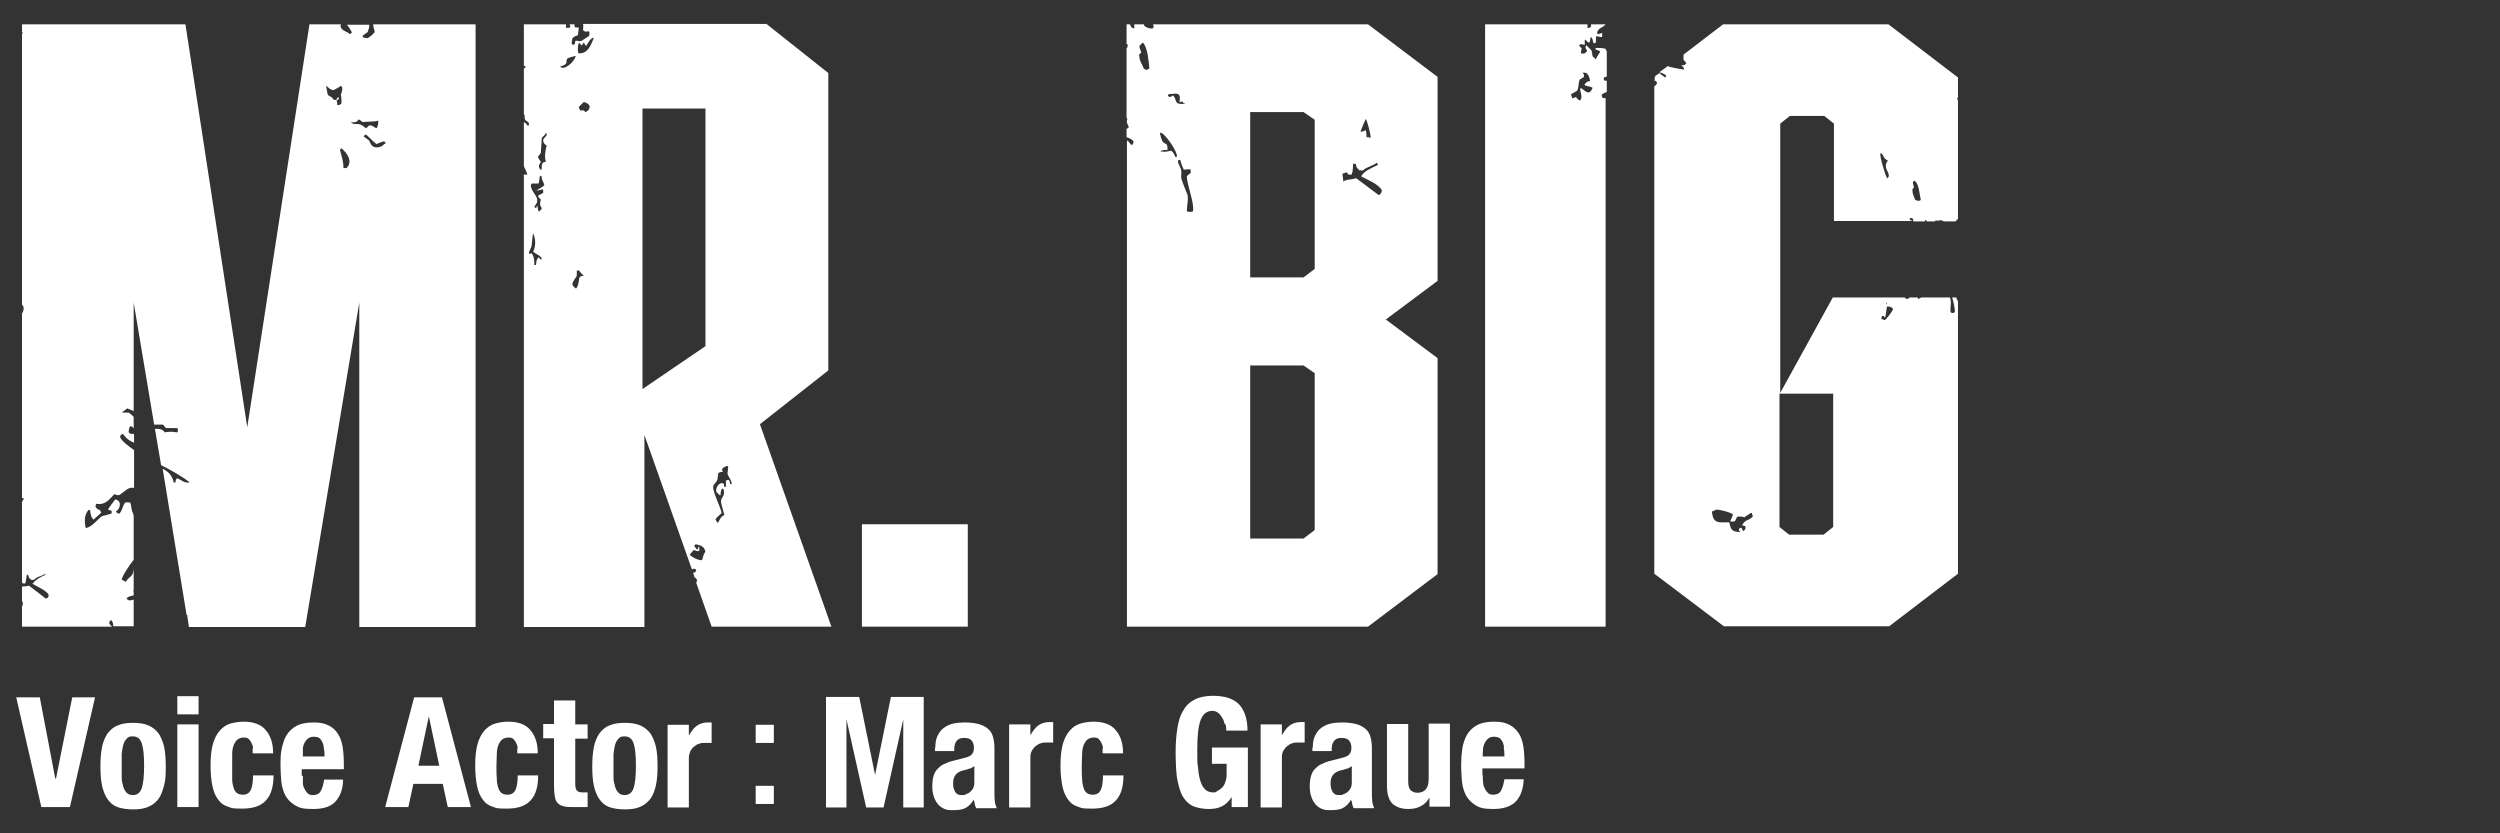 <?xml version="1.0" encoding="UTF-8"?>
<svg xmlns="http://www.w3.org/2000/svg" width="647.1" height="215.7" version="1.1" viewBox="0 0 647.1 215.7">
  <rect x="0" y="0" width="647.1" height="215.7" fill="#333333" stroke="none"/>
  <defs>
    <style>
      .cls-1 {
        fill: #fff;
      }
    </style>
  </defs>
  <!-- Generator: Adobe Illustrator 28.7.1, SVG Export Plug-In . SVG Version: 1.2.0 Build 142)  -->
  <g>
    <g id="_レイヤー_1">
      <g id="_レイヤー_11">
        <g>
          <path class="cls-1" d="M96.6,6.3h26.5v156h-30.1v-84l-14,84h-30.1l-.4-2.7v-.4h-.2l-6.2-37.9c1.1.7,2.2,1.1,2.9,3.6h.4c0-.4.2-.9.4-1.1.9.2,1.8,1.3,3.1,1.1h.2c-.9-.9-4.9-3.3-7.4-4.5l-1.6-9.4c1.1,0,2,0,2.5.9,1.8-.2,1.6-.2,3.1,0h.2c.2-.2.2-.7,0-1.1h-2.9c-.4-.2-.4-.7-.9-.9h-2.2l-5.3-31.6v28.1c-.4-.2-1.1-.4-1.6-.7-.4.2-.9.7-1.3.9v.2h1.6c.4.2.9.7,1.3,1.1v3.1c0-.2-.4-.7-.9-.7-.2.4-.4.9-.4,1.6.2.2.4.4.7.4h.7v-.2,2.5c-.4-.2-.9-.4-1.3-.7-.7-.4-1.1-1.1-1.6-1.6-.4.2-.7.2-.7.9.4.9,2,2.2,3.6,3.3v9.8c-1.6-.4-2.5,1.1-3.8,1.8-.4.2-.7,0-1.3-.2-1.3,1.3-2.2,2.9-4.7,2.5l-.2.7c.2.4.4.7,1.1.9.1.1.3.4.4.7-.7.7-1.3,1.1-2,1.8-.7-.7-.7-1.3-.9-2.5h-.4c-1.1,1.3-1.1,2.9-.7,4.7,1.8-.4,2.9-2.2,4.2-3.1.9-.2,1.6-.4,2.5-.7v-.7l-.7-.2c-.2,0-.2-.2-.2-.2.4-.7,1.3-1.8,1.8-2.5h.2c1.6.4,1.1,2.5,0,3.1.2.4.2.2.4.4l.4.2c.9-.7.9-2.2,1.6-2.9.7-.2.9,0,1.3,0,.4.9.2,1.8.7,2.7,0,.2.2.4.2.7v11.4c-.9,1.1-2.9,4-3.1,5.1.2.2.4.2.7.4l.4.2c.4-.9,1.1-1.1,1.6-1.8.2-.4.4-1.1.4-1.8v6c0-.2-.2-.2-.2-.2,0,.2.2.2.2.4v.9c-.9.2-1.1.2-1.8.7v.2c.2.2.4.4.7.4.7,0,.9-.2,1.1-.2v6.9h-5.3v-.2c0-.7-.2-.9-.4-1.3h-.4c-.2.2-.2.7-.2.9.2.2.4.4.7.7H5.7v-5.3c.2-.2.4-.9,0-1.3v.2-4c.4,0,1.1,0,1.8-.2.2.2,4.2,3.1,4.2,3.3.7,0,.9-.4.9-.9-.4-1.1-3.1-2.2-4.2-2.9.9-1.1,1.8-1.6,3.1-2.2h.2v-.4c-.9.7-2.2.7-2.9,1.6h-.7c-.4-.4-.7-.4-.7-1.1-.2-.2-.4-.2-.4-.4-.2.7-.2,1.6-.4,2.2v.2h-.7l-.2-.2v-20.9c0-.1.3-.4.4-.7s0-.4-.4-.2v-47.9c.4-.4.7-1.8,0-2.2V8.7v.2l.2-.4-.2-.2v-2h42.3l16,104.3L80.1,6.3h8.2c-.2.2-.2.7,0,.9.2.7,1.8,1.1,2.2,1.6h.2c0-.1.3-.3.4-.4-.2-.4-.7-1.3-1.3-2h5.8c0,.7-.2,1.3-.4,1.8-.2.4-1.1.7-1.3,1.1v.4c.4,0,.9.2,1.1.2.7-.2,1.6-1.1,2-1.6,0-.4-.4-1.1-.4-2h0ZM6.4,126.4c-.2,0,0,.2-.2-.2l.2-.2c0,0,.2.3.2.4,0,0-.2,0-.2,0ZM7,111.9c0,0-.3-.2-.4-.2,0-.2,0-.4.2-.7.2,0,.2.2.4.2v.2s-.2.2-.2.4h0ZM8.1,136.2h-.4v-.7c.2,0,.2.2.4.2v.4h0ZM9.7,101.4s.2,0,.2.2v.2h-.2l-.2-.2.2-.2ZM10.8,132.8l-.2-.2c0-.2.2-.2.2-.4.2.2.2.4,0,.7h0ZM11.7,106.8v.2c-.2.2-.4.2-.7.4v-.2s.2-.2.2-.4h.5ZM13.3,155.3c-.2-.2-.4-.2-.7-.4.2,0,.2-.2.2-.2.2,0,.4.2.7.2v.4h-.2ZM13.5,92.3c-.1,0-.4.2-.7.2v-.7h.7v.4h0ZM12.8,104.3c.7,0,.7.2.4.7-.2-.2-.4-.4-.4-.7ZM24.6,142l-.4.4c0-.2-.2-.2-.2-.4v-.2c.2,0,.4.2.7.2h-.1ZM24.9,128.4h.4c-.2.4-.4.4-.9.7.2-.2.2-.4.4-.7h.1ZM24.4,138c.1,0,.2,0,.2-.2h.4c0,.1,0,.2.2.2v.7c-.2-.2-.7-.2-.9-.2v-.4h.1,0ZM25.3,158.2c0,.2.2.2.4.2-.2.4-.4.7-.9.4.2-.2.2-.4.4-.7h.1ZM26.2,116.8c0,.2-.2.2-.2.4h-.4v-.2c0-.3,0-.5.2-.7h.4v.4h0ZM27.3,158.9h-.4c.2-.2.2-.7.4-.9.1.3.1.6,0,.9ZM27.1,138.4s.2-.2.2-.4c0,.2.2.2.2.4-.2.4,0,.2-.4.4,0,0,0-.4,0-.4ZM28.4,141.5c.1,0,.3,0,.4.2,0,.4-.2.7-.4.9v-1.1h0ZM32,148.2c-.1.1-.2.3-.2.4-.1,0-.2,0-.2-.2s-.2,0-.2-.2c.2,0,.2-.2.2-.2.2,0,.2.2.4.2ZM32.2,109.4v.7h-.2s-.2,0-.2-.2v-.2c0-.2.2-.2.2-.2h.2ZM32.9,158.7c0-.2-.2-.2-.2-.2-.2-.2-.2-.4-.2-.7.2,0,.4,0,.7.2,0,.4.2.2-.2.7h0ZM34.2,124.4c0,0,.2.3.2.4v.2c-.9,0-1.1-.2-.9-.7h.7ZM82.8,26.3c.2-.2.2-.4.4-.4h.2c0,.2-.2.4-.2.4h-.4ZM83.9,6.5c.2.2,0,0,.2.4-.2,0-.4.2-.4.4l-.2-.2c.2-.2.2-.4.4-.7h0ZM84.3,36.4c.2,0,.2-.2.2-.2h.4v.4s-.2,0-.4.2c0,0,0-.3-.2-.4ZM86.3,25.7c0,.1.4.2.7.2.2-.2.2-.4.4-.7h.2s0,.2.2.2c-.2.4-.4.4-.7.7.2.4.2.7.2,1.1h.4c.4-.2.7-.2.7-.7s0-1.3-.2-2c.2-.4.4-1.1.4-1.6s-.2-.4-.4-.7c-.4.4-1.1.7-1.8,1.1-1.1,0-1.3-.7-2-1.1,0,.2.4,2,.4,2.2.4.7.9.4,1.3,1.1,0,0,.2.2.2.2ZM86.6,20.3c0,.2.2.4.2.7h-.7c0-.2,0-.4.2-.7h.3ZM88.1,27.9v.7s-.2,0-.2-.2v-.2l.2-.2h0ZM89.7,43.5c1.8-1.8,0-4-1.3-5.1-.2,0-.2.2-.4.4.4,1.6.9,2.9.9,4.7h.9s0,0,0,0ZM93.5,32.3c.2.2.7.4.9.7.2,0,.4.2.4.2.2-.2.4-.4.7-.7.9-.2,1.1.4,2,.7.2-.4.4-.9.4-1.3v-.7c-.9.4-2.9.2-4,.4-.4-.2-.4-.4-1.1-.7-.4.7-.9.9-2,.7.9.9,1.3.2,2.7.7ZM91.7,26.3c.4,0,.2,0,.4.2v.2h-.4v-.4ZM93.9,37.2h.4v.4s-.2,0-.2.2c-.4,0-.2,0-.4-.4.2,0,.2-.2.2-.2ZM99.3,36.6c-.7.2-1.3.4-1.8.7-1.1-.7-2.2-2.2-2.9-2.5l-.4.4v.2c.4.2.9.7,1.3.9.4.7.7,2.2,2.5,1.8s.9-.9,1.8-.9v-.2c-.2-.2-.2-.4-.4-.4h0ZM95.5,24.1h-.4v-.7h.7c0,.3,0,.5-.2.7h0Z"/>
          <path class="cls-1" d="M214.5,95.8l-17.8,14,18.5,52.4h-31l-4-11.4c.4-.4.2-1.1-.4-1.3l-.4-1.3h.4l.4-.4v-.2c-.1-.3-.4-.4-.7-.4-.2.2-.4.2-.4.2l-12.3-34.8v49.7h-31.2V44.8v.4c.3,0,.6,0,.9,0-.2-.9-.7-1.6-.9-2.2v-11.4c.4.2.7.4.9.9h.4v-.7l-.9-.7c-.4-.7,0-1.1-.4-1.6v-11.8h.2c0-.2.2-.2.2-.2v-.4h-.4v.2V6.3h10.9v.9h.9c0,0,0-.2.2-.2,0-.2,0-.4-.2-.7h1.3v.4s0,.2.2.4h.9c0,.9-.2,1.3-.2,2-.4.2-.7.2-.9.4-.7.2-.7,1.1-.7,1.8v.2c.7.2.9,0,.9-.9.7-.2.7.2,1.6,0,.7-.4,1.3-.9,2-1.3,0-.4.2-.7,0-1.1-.2-.2-.7,0-.9,0s-.4-.2-.7-.4c0-.4.2-1.1,0-1.6h47.5l16,12.7v76.9h0ZM135.6,72.2v-.2c.1,0,.3-.2.4-.2h.4c-.2.2-.2.4-.2.4h-.7s.1,0,.1,0ZM135.8,8.1c.4,0,.4.2,0,.7v-.7ZM136.7,51.7c-.4,0-.7,0-.7-.2-.2-.4,0-.4,0-.7.4.2.7.4.7.9ZM136.7,36.8v.2h-.4v-.2c-.2-.2.2-.4.2-.7,0,.2.2.4.2.7ZM140,67.3c.2-.2.2-.4.2-.4-.4-.9-1.6-1.1-2.2-1.8.7-1.3.7-3.3,0-4.7-.2.7-.2,1.8-.4,3.1,0,.7-.7,1.3-.7,2.2.1,0,.4,0,.7-.2.7,1.1.7,1.8.7,3.1h.4c.2-.7,0-1.3.7-2,.2.2.4.4.7.7h0ZM138.7,49.5c.7-.7,1.6-.9,2.2-1.6-.2-.9-.7-1.1-.7-2.2l-.2-.2h-.2c-.2.4-.2,1.6-.4,2h-1.8c0,.2-.2.2-.2.4,0,1.8,2,2.7,1.6,4.5-.2.4-.4.7-.7,1.1l.4.4c.1,0,.2-.3.2-.4s0-.2.2-.2l.2,1.1.2.4.7-.7c0-.7-.4-.7-.4-1.1s0-.9.2-1.3c-.2-.4-.7-.4-.7-1.1.4-.2.9-.4,1.3-.7v-.7l-.2-.2c-.4.2-1.1.2-1.6.4h-.2,0ZM138,30.8s0,.2-.2.2h-.2v-.7h.4v.4h0ZM138.3,39.3c-.1,0-.1-.3,0-.4.1,0,.2,0,.2.4h-.2ZM138.3,43.3l.2-.2h.2c0,.3-.1.4-.4.4v-.2ZM138.9,35.9s.2,0,.4.2c-.2.4,0,.2-.4.2h-.2c0-.2,0-.4.2-.4ZM140,39.5c-.2.4-.4.7-.7.9v.4c.2.4.4.7.7,1.1-.2.4-.7.9-.4,1.6.2.2.2.4.4.4h.2c0-.4,0-1.3.2-1.6s.4-.4.9-.4c-.4-1.3-.2-2.7.2-4.2-.4-.4-.9-.4-.9-1.6l.9-1.1c0-.2,0-.4-.2-.7-.2.9-.9.9-1.1,1.6,0,1.3-.2,2.5-.2,3.6h0ZM140.3,71.1c.4.4.4.9,0,1.3v-1.3ZM141.2,10.7l.2.2v.4c-.3,0-.5,0-.7-.2.1-.1.2-.3.2-.4h.3ZM142.9,20.5c-.2.2-.2.4-.2.7h-.2c-.2-.2-.2-.7-.2-1.1.3.1.5.3.7.4h-.1ZM142.7,56c.2.4.2.2,0,.7-.1,0-.3,0-.4-.2v-.2c.2,0,.2-.2.2-.2h.2ZM142.5,25.4v-.2h.4c0,.3-.1.4-.4.4,0,0,0-.2,0-.2ZM143.2,13.2c.2.2.2.4,0,.9v-.9ZM143.2,65.5s.2,0,.2.2c0,.4,0,.2-.2.4v-.7h0ZM143.8,70.9c0,0,0,.2.2.2,0,.4,0,.9.2,1.3h-.2c-.2-.7-.4-.9-.2-1.6h0ZM144.3,65.8v-1.3c.2.4.2.7.2,1.1,0,0-.2.2-.2.2ZM145.4,70.9h-.4c0-.2-.2-.2-.2-.2.2-.2.2-.4.4-.4h.4c0,.2,0,.4-.2.7h0ZM149,14.5h-.2c-.7.2-1.6.4-2,.7-.2.4-.2.9-.2,1.1-.4.7-1.1.7-1.6.9.9,1.3,3.8-1.3,4-2.7ZM144.9,56.6l.4-.4v.4h-.4ZM146.1,63.8c0-.2.2-.4.4-.7,0,.4-.2.7-.4.9v-.2ZM146.3,23.4c.2,0,.2.2.4.4,0,.1,0,.3-.2.4h-.2v-.9h0ZM148.1,67.1h.2v.7c-.4.2-.7.4-1.1.4,0,0,0-.2.2-.2.2-.2.4-.4.7-.9h0ZM147.4,69.6s-.2,0-.2-.2h.2c.2,0,.2.2.4.2,0,0,0,.2-.2.2,0,0-.2,0-.2-.2ZM147.6,58.2h.4c0,.2,0,.4.2.7h-.9c0-.2,0-.4.2-.7h.1ZM148.1,22.3h.2v.2s0,.2-.2.2h-.4c.2-.4.2-.2.4-.4ZM147.6,62.6l.2-.2h.4v.4h-.7v-.2h.1ZM151,71.3c-.4-.4-.9-.9-1.1-1.3h-.4c-.1,0-.2,0-.2.2v1.1c-.2.7-1.3,1.6-1.1,2.5.2.4.7.7.9.9.7-.7.7-2.2.9-2.9.2-.2.4-.4,1.1-.4h0ZM148.7,64.2c-.2.2-.2.4-.2.4-.1,0-.3,0-.4-.2l.2-.2s.4,0,.4,0ZM149.2,35.9c-.2.2,0,.2-.4.2,0-.3,0-.5.2-.7.2,0,0,0,.2.2s0,.2,0,.2h0ZM153.6,9.8h-.2c-.7.4-1.1,1.1-1.6,2h-.2c-.2-.2-.2-.4-.4-.7h-.2l-.4.7c-.2-.2-.4-.4-.7-.7-.4.4-.4,2-.2,2.7,2.5.2,3.3-2.2,4-4h-.1ZM152.7,27.7c-.2-.7-.7-1.1-1.6-1.3-.4.4-.9.9-1.3,1.3.2.4.2.7.4.9.7,0,.9-.2,1.3.4.7-.2,1.1-.7,1.1-1.3h.1ZM166.3,100.7l16.3-11.1V28.1h-16.3v72.6ZM173,121.9v-.4h.2v.2s-.2.2-.2.2ZM182.6,142.9c-.2-1.3-1.1-1.8-2.5-2-.2,0-.2.2-.4.4.2.2.4.7.7.9h.2c0-.2.2-.4.2-.7h.2v1.1h-.2c-.4.2-.7-.2-1.3-.2l-.9,1.1v.2c.9.7,2,1.3,3.1,1.3.4-.9.2-1.3.9-2.2h0ZM179,113.4v-.2c0,0,0-.3.2-.4.2,0,.4.2.4.2,0,.3,0,.5-.2.7-.1,0-.3,0-.4-.2h0ZM180.1,115.9v.2h-.4v-.2h.4ZM179.9,137.1c0-.2.2-.2.2-.2.4,0,.7.2.9.4h-1.1v-.2h0ZM182.1,117.9c0,.3,0,.4-.2.4-.1,0-.2,0-.2-.2l.2-.2s.2,0,.2,0ZM184.4,140.4h.4v.2l-.4.4c-.1-.1-.2-.3-.2-.4l.2-.2ZM187.9,125.7v-1.3c.1,0,.4-.2.7-.2.2.2.4.7.4,1.1h.4c0-1.1-.9-1.8-1.1-2.7l.2-1.8c-.2-.2-.4-.2-.4-.2-.4.2-.9.4-1.1.7l-.2.4c.2,0,.2.2.2.2l.2.2c-.7,0-1.1.2-1.3.4l-.2,1.6c-.2.7-.9,1.1-1.1,1.8-.2,1.3,2,5.6,2.2,6.9-.4.4-1.1.9-1.6,1.6.2.4.2.7.7.9.4-.9.7-1.6,1.6-2-.2-.7-.9-3.1-.9-3.6.2-1.3,1.1-1.1.7-3.1-.1,0-.3,0-.4-.2-.2.4-.4.9-.4,1.8h-.2l-.9-.9c-.2-1.1.7-2.5,1.8-2.2.2.2.2.4.2.7,0,0,0,.2.2.2h.2l.2-.2h0ZM184.8,159.1v-.7c.1.1.3.2.4.2-.1.1-.2.3-.2.4h-.2ZM187,137.7c-.2,0-.2-.2-.2-.2,0-.1,0-.3.2-.4.1,0,.3,0,.4.2v.4h-.4ZM189.1,154.4s0-.2-.2-.2v-.4c.3,0,.4,0,.4.2s.2.2.2.4h-.4ZM189.7,157.6v-.2h.2s.2,0,.2.2h-.4Z"/>
          <path class="cls-1" d="M223.1,135.7h27.4v26.5h-27.4v-26.5Z"/>
          <path class="cls-1" d="M354.1,6.3l18,13.6v52.8l-13.4,10,13.4,10v55.9l-18,13.6h-62.4V36.6c0-.2.2-.2.2-.2l.9,1.1c.4,0,.2,0,.4-.2s.2-.4.2-.7c-.2-.4-1.1-.9-1.8-1.1v-2.2c.1,0,.3,0,.4-.2l.2-.2c-.4-.9-.7-1.1-.4-2.2l-.2-.2V12.5l.2-.2c0-.2,0-.4.2-.7-.2,0-.2-.2-.4-.2v-5.1h.9c.2.7.4.9,1.1,1.1v-1.1h2.5v.2c.4.7,1.6.9,2.2.9.2-.2.2-.4.4-.4-.2-.2-.2-.4-.2-.7h55.6,0ZM292,18.3s0-.2-.2-.2c.2-.2.2-.4.4-.7l.4.4v.4h-.7.1ZM294.9,14.3c0,1.6.7,2.2,1.1,3.3.2.4.9.7,1.3.2.1,0,.2,0,.2-.2-.2-1.8-.4-5.1-1.6-6.5h-.2l-.7.7c-.2.7.2.9.4,1.8l-.7.7h.2ZM300.7,15.6c-.4-.2-.7-.4-.9-.9.4.2.9.7,1.1,1.1,0,0-.2-.2-.2-.2ZM301.1,21.9c-.1.3-.4.5-.7.7h-.2c.2-.2.2-.4.4-.7h.5ZM303.1,39c.4.2.9.9,1.1,1.6h.4c.4-1.1-2.9-5.8-4-6.2h-.4c.2.9.4,1.6.7,2.2.7.9,1.3.2,1.3,2v.2c-.4,0-1.1,0-1.6.2-.2,0-.2.2-.2.2,1.8.2,1.3,0,2.7-.2ZM301.8,20.5s.2-.2.2-.4c.2.2.2.4.4.4v.2c-.1.1-.2.3-.2.4h-.4v-.7h0ZM303.6,24.3c-.4,0-.9,0-1.3.2v.2c.4.7.7.4,1.3,0,1.1.9.2,2.2,2.2,2.2s.2-.2.4-.4v-.2c-.2,0-.7,0-.9.2.2-1.8.2-2.5-1.8-2.2h0ZM303.1,33.7h-.2c0-.2.2-.4.2-.7,0,0,.2.2.4.2-.2.2-.4.2-.4.4h0ZM307.1,45.7c.2-.2.7-.7,1.1-.9v-.9c-.7-.2-1.1,0-1.8,0-.4-.9-.7-1.6-.9-2.5h-.4l-.2.2c0,.9.4,1.1.7,2,.4.9,0,1.6.2,2.7.4,1.3,1.1,2.9,1.6,4.2.2,1.6-.2,2.7-.2,4.2.7.2.9.2,1.6,0,.4-2.2-1.6-6.9-1.6-9.1h-.1ZM310.7,17.6s0,.2-.2.2l-.2-.2v-.7c.4.2.4.4.4.7h0ZM313.1,31h-.4v-.4c.2-.2.2-.4.4-.4s.2,0,.2.2c0,.4.2.4-.2.7h0ZM316.9,44.4v-.4h.4v.7c-.2,0-.2-.2-.4-.2h0ZM318.3,49.3v-.7h.4s0,.2.2.2l-.2.2s-.2.2-.4.2h0ZM321.4,32.6c0,.4-.2.4-.4.7,0-.4,0-.7.2-.9l.2.2h0ZM321.8,15.4c.2.2.2.4.2.7l-.4.4c0-.2-.2-.2-.2-.2,0-.4.2-.4.4-.9ZM340.3,69.6V31l-2.9-2h-13.8v42.8h13.8s2.9-2.2,2.9-2.2ZM340.3,137.1v-40.5l-2.9-2h-13.8v44.8h13.8l2.9-2.2h0ZM324.7,16.1v.4c-.1-.1-.3-.2-.4-.2s0-.1.2-.4c.4-.4.2,0,.2.2h0ZM327.2,18.5c-.2.2-.4.4-.7.7.2-.7.4-.9.7-1.3v.7h0ZM332.5,24.8c0,.4-.4.9-.7,1.3v-.2c-.2-.4,0-.4,0-.9.2,0,.4,0,.7-.2ZM341.2,28.6l.2.2c0,.2.2.2.2.4-.1,0-.2,0-.2.2-.1-.3-.2-.6-.2-.9h0ZM343.2,37.5v-.2c0-.2.2-.4.2-.4.2,0,.2.2.4.4-.2,0-.4.2-.7.4v-.2h.1ZM356.6,50.4c.7.2.9-.4,1.1-1.1-.7-1.6-4-2.9-5.3-3.6v-.2c.9-1.3,2.2-1.8,4-2.7h.2c0-.3,0-.5-.2-.7-1.1.9-2.7,1.1-3.6,2h-.9c-.4-.4-.9-.7-.9-1.6l-.7-.2c-.2.7,0,1.8-.4,2.7v.2h-.9c-.1,0-.2-.3-.2-.4l-.2-.2c-.4.2-.9.2-1.1.4,0,.7.2,1.3.2,2,.9-.7,2.2-.4,3.3-.9l5.6,4.2h0ZM350.1,14.1h-.2c-.4,0-.2.2-.4-.2,0-.2.2-.2.2-.2.1,0,.3.1.4.4ZM351.9,26.6c-.2,0-.4,0-.4-.2v-.7c0,.2.2.2.4.4v.4h0ZM353.5,30.8c-.4.9-.9,2-1.3,3.1v.2c.6,0,1-.3,1.3-.4.2.4.2,1.1.2,1.8.4,0,.7,0,1.1.2,0-.9-.9-4.5-1.3-4.9h0ZM355.3,22.3c0-.2-.2-.2-.2-.4l.2-.2c.4.2.2.2,0,.7h0Z"/>
          <path class="cls-1" d="M415.6,25.4v136.8h-31.2V6.3h26.5v.9c.7.2,1.1-.4.9-.9h3.8c-.7.9-2,.9-2.2,2.2,0,.2.2.2.2.4.4-.2.7-.2,1.1-.4v1.1c-.4,0-1.1-.2-1.6-.2v1.6c-.2,0-.2.2-.4.2h-.2c-.2-.4-.2-.9-.4-1.3,0-.2-.2-.2-.2-.2h-.2l-.2,1.1s0,.2-.2.2h-.2c-.2-.2-.4-.4-.7-.7h-.2v1.3l-1.1-.2c-.2.2-.2.4-.4.4.2.2.4.4.7.7,0,.4-.2.7-.2,1.3.7.2,1.3,0,1.6-.7-.2-.2-.2-.4-.4-.7,0-.2,0-.4.2-.7.4.4.9.9,1.3,1.3.4.7,0,1.8.9,2,0,.2.2.2.2.4.4-.7.7-1.3,1.1-1.8v-.4c-.4-.2-.7-.2-1.1-.4v-.4c.9,0,1.8,0,2.5.2.2.2.2.4.4.7v6.5c-.1.1-.4.2-.7.2,0,.2-.2.4,0,.7,0,.2.2.2.7.2v2.9c-.4.2-.7.2-1.3.7,0,.4,0,.7.4.9h.9-.3,0ZM409.2,22.8c.9.4,2,2.2,2.9.2,0-.2.2-.2.2-.2-.4-.4-1.3-.4-2-.7l-.2-.2.2-.2c.2-.4.7-.7,1.3-.7-.2-.7-.2-1.3-.7-1.8-.2-.4-.7-.4-1.3-.4.2.2.4.4.4.7v.4c-.2.2-.7.4-1.1.7-.4.7-.2,2.2-.7,2.9-.4.2-1.1.7-1.6.9.2.4.2.7.4,1.1.2-.2.7-.2.9-.4.4.4.4.7,1.1.9,0-.1,0-.2.2-.2.4-1.1-.2-1.8-.2-2.9h.2ZM411,17.2l.2-.2c0,.2.2.2.2.4h-.4v-.2h0ZM412.5,16.8c.2,0,.2-.2.4-.4l.2.2c0,.3,0,.5-.2.7h-.4v-.4h0ZM413.6,17.2c.1.1.3.2.4.2v.7c-.4-.2-.2,0-.4-.4v-.4h0ZM413.8,26.3v-.7c.2,0,.2.2.4.2-.2.4-.2.2-.2.4h-.2,0Z"/>
          <path class="cls-1" d="M506.8,19.9v5.1c0,.1,0,.3-.2.4l.2.7v31.2c0-.2,0-.4-.2-.7,0,.2-.2.4-.4.7h-3.1c-.2-.2-.7-.4-1.3-.2h-.9v.2h-2.2c0,0,0-.3-.2-.4-.1,0-.2,0-.2.4h-3.1v-.7c-.2,0-.4-.2-.7-.2l-.2.2v.2c.2.2.4.2.7.4h-20.3v-25.2l-2.5-2h-8.9l-2.5,2v69.7l13.6-24.7h18.7v.2c.2,0,.4.2.4.2.2,0,.4-.2.7-.2v-.2h2.2v.2l.2.2c.2-.2.4-.2.7-.4h7.4c0,.2.2.4.2.7.2,1.3-.2,2,0,3.1.4.4.7.2,1.1,0,0-.9-.2-2.2-.7-3.8h1.1c0,.4.2.7.4.9v70.6l-17.8,13.6h-42.8l-18-13.6V22.3c.3-.1.5-.4.7-.7,0-.3-.1-.5-.4-.7l-.2.2v-1.1s.2-.2.2-.4l1.1-.7c.2.4.9.7,1.3,1.1h.2c0-.2.2-.2.2-.4-.4-.4-.9-.7-1.8-.9l2.2-1.6c.7.4,4,.9,4.2.9,0-.7-.4-.7-.7-1.1.7,0,.9,0,1.1-.4.2,0,.2-.2.2-.2-1.1-1.1-.7-.9-.7-2.2l10.2-7.8h42.8l17.8,13.6h.2,0ZM453.7,133.5c-.2-.2-.2-.4-.2-.7h-.4c-.4.4-1.1.7-1.6,1.1-.4-.2-1.1-.2-1.6-.2-.7.2-.4,1.1-1.1,1.3h-.9v-.2c.2-.4.4-.9.7-1.6-.1,0-.2,0-.2-.2-.7-.4-3.1-1.1-4.2-1.1-.2.2-.4.2-.9.4l-.2.2c.4,3.1,1.6,2.7,4.5,2.7.4,1.6.4,2.5,2.9,2.5-.2-.2-.4-.2-.4-.7.1-.3.4-.4.7-.4,0,.2.2.4.4.9l.2-.2c.4-.2.4-.4.4-1.1-.2,0-.4-.2-.9-.2.9-1.8,2-1.1,2.9-2.5h0ZM474.4,101.9h-13.8v34.5l2.5,2h8.9l2.5-2v-34.5s-.1,0-.1,0ZM484.7,41v.7h-.4c0,0,0-.2-.2-.2.1-.3.3-.5.4-.7,0,.2.2.2.2.2ZM484.7,8.7c0,.2-.2.2-.2.4-.2-.2-.4-.7-.2-.9.4.2.2.2.4.4h0ZM485.4,19.4v1.1c-.1-.1-.3-.2-.4-.2v-.9h.4ZM485.4,23.9v.4h-.4v-.4h.4ZM485.6,23.7l-.2-.2v-.4c.3.1.4.4.4.7h-.2,0ZM485.6,49.3s0-.2.2-.2l.2.2s0,.2-.2.2l-.2-.2ZM486.3,34.4c.1,0,.3,0,.4.2-.2.2-.2.4-.2.4-.1,0-.3,0-.4-.2.1,0,.2-.3.2-.4ZM486.7,44.4l-.2.2c-.1-.3-.1-.5,0-.7h.2v.4h0ZM486.9,39.7h-.2c-.2.7,1.3,5.8,1.8,6.5.2-.2.4-.4.4-.7,0-1.1-1.1-1.8-.7-3.1,0-.4.4-.4.4-.9-1.1-.4-.9-1.1-1.6-1.8h-.2.1ZM487.1,81.8c0,.2,0,.4-.2.7.4.2.7.2.9.4.4-.2,2-2.2,2.2-2.9-.2-.4-.7-.7-1.6-.7v-.9h-.2c0,.4.4.4.2,1.1-.2.9-.2,1.8-.4,2.5l-.2.2c0-.2-.2-.2-.2-.4h-.5,0ZM487.6,33.7c-.2,0,0,0-.2-.2,0-.2-.2-.4-.2-.7.2.2.7.2.9.2,0,.4-.2.4-.4.7h0ZM488.3,49.1l-.2.2-.2.2-.2-.2s.2-.2.2-.4l.4.2h0ZM488.5,19.2v.2c0,.2-.2.2-.2.2-.1,0-.3,0-.4-.2,0-.1,0-.2.2-.2h.4ZM490.9,19.2c0,.2-.2.2-.2.4v.2c-.1-.1-.3-.3-.4-.4v-.2h.7-.1ZM490.3,47.5c.2,0,.2-.2.2-.4.2.2.4.2.7.2,0,.2-.2.2-.2.2-.2,0-.4.2-.7.2v-.2ZM490.9,21l-.2-.2s.2-.2.2-.4h.2c0,.2,0,.4-.2.4v.2ZM492.7,52.4c0-.2-.2-.2-.2-.2l.2-.4c.1,0,.3,0,.4.2v.4h-.4ZM494.5,15.9c-.2.4,0,.2-.4.4h-.2v-.9c.3.1.5.3.7.4h-.1ZM494.7,23.2c0,.2-.2.2-.2.4v.2h-.7v-.2c.2-.2.4-.2.7-.4h.2ZM493.8,39.3c.1,0,.3.3.4.4-.2,0-.2.2-.4.2v-.7h0ZM497.2,51.7c-.4-1.3-.4-4-1.6-4.9-.2,0-.4.2-.4.2-.2.7.2.9.2,1.6-.1,0-.3.3-.4.4,0,1.3.4,1.8.7,2.7.4.2.9.4,1.3.2l.2-.2h0ZM499.4,50.2c-.2-.2-.4-.4-.7-.7.4.2.9.4.9.9,0,0-.2,0-.2-.2h0ZM499.2,55.5s.2-.2.2-.4h.4c-.1.3-.4.5-.7.7v-.2h.1ZM500.3,31.7c-.4-.2-.7-.2-.9-.4v-.2s.2,0,.2-.2c.2.2.4.2.7.2v.7h0ZM500.7,34.4v.4c-.1,0-.2,0-.2.2-.7-.2-.7-.4-.4-.9.2,0,.4.2.7.2h-.1ZM500.7,33.5c-.3,0-.4-.4-.4-.7.1,0,.3.2.4.2v.4h0ZM500.7,54.6h-.4v-.4c0-.2.2-.2.2-.4.1,0,.3.3.4.4-.1,0-.2.3-.2.4ZM501.2,39.3c0,0,0-.3.2-.4h.4v.4h-.7.1ZM502.7,24.1c.2.2.2.4.4.7-.4,0-.7,0-.9-.2,0-.2,0-.4.2-.7,0,.2.2.2.2.2h0Z"/>
        </g>
        <g>
          <path class="cls-1" d="M222.4,180.4l4.1,20.2h0l4.1-20.2h8.5v28.6h-5.3v-22.8h0l-5.1,22.8h-4.5l-5.1-22.8h0v22.8h-5.3v-28.6h8.6Z"/>
          <path class="cls-1" d="M242.1,193.5c0-1.3.2-2.3.6-3.1s.9-1.5,1.6-2,1.5-.9,2.4-1.1c.9-.2,1.9-.3,2.9-.3,1.7,0,3,.2,4,.5s1.8.8,2.4,1.4c.6.6.9,1.3,1.1,2.1s.3,1.7.3,2.7v11.3c0,1,0,1.8.1,2.4,0,.6.3,1.2.5,1.8h-5.3c-.2-.3-.3-.7-.4-1.1,0-.4-.2-.8-.3-1.1h0c-.6,1.1-1.4,1.8-2.2,2.2s-1.9.5-3.3.5-1.8-.2-2.4-.5-1.2-.8-1.6-1.4c-.4-.6-.7-1.2-.9-2-.2-.7-.3-1.5-.3-2.2s.1-1.9.3-2.6.5-1.4,1-1.9,1-1,1.7-1.3,1.5-.7,2.5-.9l3.1-.8c.8-.2,1.4-.5,1.7-.9s.5-.9.5-1.6-.2-1.5-.6-1.9c-.4-.5-1-.7-2-.7s-1.5.3-1.9.8-.6,1.2-.6,2v.6h-5v-.9h.1ZM251,198.9c-.4.2-.8.3-1.2.4-1.1.2-1.9.6-2.4,1.2-.5.6-.7,1.3-.7,2.3s.2,1.5.5,2.1.9.9,1.6.9.8,0,1.2-.2.8-.3,1.1-.6.6-.6.8-1,.3-.9.3-1.5v-4.2c-.4.3-.8.5-1.2.7h0Z"/>
          <path class="cls-1" d="M266.7,187.4v2.9h0c.6-1,1.2-1.9,2-2.5s1.8-.9,2.9-.9.3,0,.5,0h.5v5.3h-1.8c-.5,0-1,0-1.4.2-.5.1-.9.4-1.3.7s-.7.7-1,1.2-.4,1.1-.4,1.8v12.9h-5.5v-21.5h5.5,0Z"/>
          <path class="cls-1" d="M316.9,187.2c-.1-.6-.3-1.1-.6-1.5-.3-.5-.6-.9-1-1.2s-.9-.5-1.5-.5c-1.4,0-2.4.8-3,2.3s-.9,4.1-.9,7.7,0,3.3.2,4.6c.1,1.4.3,2.6.6,3.5.3,1,.7,1.7,1.2,2.2s1.2.8,2,.8.7,0,1.1-.3c.4-.2.8-.5,1.2-.8.4-.4.7-.8.9-1.4.2-.6.4-1.2.4-2v-2.9h-3.8v-4.2h9.3v15.4h-4.2v-2.6h0c-.7,1.1-1.5,1.9-2.5,2.4s-2.1.7-3.5.7-3.2-.3-4.3-.9c-1.1-.6-2-1.6-2.6-2.8-.6-1.3-1-2.9-1.3-4.7-.2-1.9-.3-4.1-.3-6.5s.2-4.5.5-6.3.8-3.3,1.6-4.5c.7-1.2,1.7-2.1,3-2.7,1.2-.6,2.8-.9,4.6-.9,3.1,0,5.4.8,6.8,2.3,1.4,1.6,2.1,3.8,2.1,6.7h-5.5c0-.5,0-1.1-.2-1.6l-.3-.3h0Z"/>
          <path class="cls-1" d="M331.8,187.4v2.9h0c.6-1,1.2-1.9,2-2.5s1.8-.9,2.9-.9.3,0,.5,0h.5v5.3h-1.8c-.5,0-1,0-1.4.2-.5.1-.9.4-1.3.7s-.7.7-1,1.2-.4,1.1-.4,1.8v12.9h-5.5v-21.5h5.5,0Z"/>
          <path class="cls-1" d="M339.8,193.5c0-1.3.2-2.3.6-3.1s.9-1.5,1.6-2,1.5-.9,2.4-1.1c.9-.2,1.9-.3,2.9-.3,1.7,0,3,.2,4,.5s1.8.8,2.4,1.4c.6.6.9,1.3,1.1,2.1s.3,1.7.3,2.7v11.3c0,1,0,1.8.1,2.4,0,.6.3,1.2.5,1.8h-5.3c-.2-.3-.3-.7-.4-1.1,0-.4-.2-.8-.3-1.1h0c-.6,1.1-1.4,1.8-2.2,2.2s-1.9.5-3.3.5-1.8-.2-2.4-.5-1.2-.8-1.6-1.4c-.4-.6-.7-1.2-.9-2-.2-.7-.3-1.5-.3-2.2s.1-1.9.3-2.6.5-1.4,1-1.9,1-1,1.7-1.3,1.5-.7,2.5-.9l3.1-.8c.8-.2,1.4-.5,1.7-.9.3-.4.5-.9.5-1.6s-.2-1.5-.6-1.9c-.4-.5-1-.7-2-.7s-1.5.3-1.9.8-.6,1.2-.6,2v.6h-5v-.9h0ZM348.7,198.9c-.4.2-.8.3-1.2.4-1.1.2-1.9.6-2.4,1.2-.5.6-.7,1.3-.7,2.3s.2,1.5.5,2.1.9.9,1.6.9.8,0,1.2-.2.8-.3,1.1-.6c.3-.3.6-.6.8-1,.2-.4.3-.9.3-1.5v-4.2c-.4.3-.8.5-1.2.7h0Z"/>
          <path class="cls-1" d="M370,206.4c-.6,1.1-1.3,1.8-2.3,2.3-.9.5-2,.7-3.2.7-1.8,0-3.1-.5-4.1-1.4-.9-.9-1.4-2.5-1.4-4.6v-16h5.5v14.8c0,1.1.2,1.9.6,2.3.4.4,1,.7,1.8.7,1.9,0,2.9-1.2,2.9-3.6v-14.3h5.5v21.5h-5.3v-2.5h0Z"/>
          <path class="cls-1" d="M383.8,200.7c0,.6,0,1.3.1,1.9,0,.6.2,1.1.5,1.6.2.5.5.8.8,1.1s.8.4,1.3.4c.9,0,1.6-.3,2-1s.7-1.7.9-3h5c-.1,2.5-.8,4.4-2,5.7s-3.2,2-5.8,2-3.6-.3-4.7-1-1.9-1.5-2.5-2.6c-.5-1.1-.9-2.3-1-3.7s-.2-2.7-.2-4.1.1-2.8.3-4.2c.2-1.3.6-2.5,1.2-3.6.6-1,1.5-1.9,2.6-2.5s2.6-.9,4.5-.9,2.9.3,3.9.8,1.8,1.3,2.4,2.2,1,2.1,1.2,3.4c.2,1.3.3,2.8.3,4.5v1.2h-10.9v1.7h.1ZM389.3,193.6c0-.6-.2-1.2-.4-1.6-.2-.4-.5-.8-.8-1-.4-.2-.8-.3-1.4-.3s-1,.1-1.4.4c-.4.3-.6.6-.9,1-.2.4-.4.9-.5,1.4,0,.5-.1,1-.1,1.5v.8h5.6c0-.8,0-1.6-.2-2.2h0Z"/>
        </g>
        <g id="_レイヤー_1-2">
          <g>
            <g>
              <path class="cls-1" d="M14.4,201.5h.1l4.2-21h5.9l-6.5,28.4h-7.4l-6.5-28.4h6.1l4,21s.1,0,0,0Z"/>
              <path class="cls-1" d="M26.4,193.4c.3-1.4.8-2.6,1.4-3.5.7-.9,1.5-1.7,2.6-2.1,1.1-.5,2.4-.7,4-.7s3,.2,4.1.7,1.9,1.2,2.6,2.1c.6,1,1.1,2.1,1.4,3.5.3,1.4.4,3.1.4,4.9s0,3.4-.4,4.9-.8,2.6-1.4,3.5c-.7.9-1.5,1.6-2.6,2.1s-2.4.7-4,.7-3-.2-4.1-.6c-1.1-.4-1.9-1.1-2.6-2.1-.6-.9-1.1-2.1-1.4-3.5s-.4-3.1-.4-4.9.1-3.4.4-4.9h0ZM31.5,201.2c0,.9.2,1.7.4,2.4s.5,1.2.9,1.6c.4.4.9.6,1.6.6,1.1,0,1.9-.6,2.3-1.8.4-1.2.6-3.1.6-5.8s-.2-4.6-.6-5.8c-.4-1.2-1.2-1.8-2.3-1.8s-1.2.2-1.6.6c-.4.4-.7.9-.9,1.6-.2.7-.3,1.5-.4,2.4v6Z"/>
              <path class="cls-1" d="M51.4,180.2v4.7h-5.5v-4.7h5.5ZM51.4,187.5v21.4h-5.5v-21.4h5.5Z"/>
              <path class="cls-1" d="M65.5,193.7c0-.5-.2-1-.4-1.4-.2-.4-.4-.7-.7-1-.3-.3-.7-.4-1.3-.4s-1.2.2-1.6.5c-.4.3-.7.8-1,1.4-.2.6-.4,1.4-.4,2.3v6.6c0,.9.2,1.7.4,2.3s.5,1.1.9,1.3c.4.3.9.4,1.5.4.9,0,1.6-.4,2-1.2s.6-2.1.6-3.8h5.3c0,2.8-.6,5-1.9,6.4-1.3,1.5-3.3,2.2-6.3,2.2s-2.6-.2-3.6-.5-1.9-.9-2.5-1.8c-.7-.9-1.2-2-1.5-3.5-.3-1.4-.5-3.2-.5-5.4s.2-4,.6-5.5c.4-1.4,1-2.6,1.8-3.5s1.7-1.5,2.7-1.8c1.1-.3,2.2-.5,3.5-.5,2.5,0,4.5.7,5.7,2.2,1.3,1.5,1.9,3.5,1.9,6h-5.3v-1.6.3h0Z"/>
              <path class="cls-1" d="M78.4,200.8v1.9c0,.6.2,1.1.5,1.6.2.5.5.8.8,1.1s.8.4,1.3.4c.9,0,1.6-.3,2-1s.7-1.7.9-3h4.9c0,2.5-.8,4.4-2,5.7s-3.1,1.9-5.8,1.9-3.5-.3-4.7-1c-1.1-.7-1.9-1.5-2.5-2.6-.5-1.1-.9-2.3-1-3.7s-.2-2.7-.2-4.1,0-2.8.3-4.1.6-2.5,1.2-3.5,1.5-1.9,2.6-2.5,2.6-.9,4.5-.9,2.9.3,3.9.8,1.8,1.2,2.4,2.2c.6.9,1,2.1,1.2,3.4.2,1.3.3,2.8.3,4.5v1.2h-10.9v1.7h.3,0ZM83.8,193.6c0-.6-.2-1.2-.4-1.6s-.5-.8-.8-1-.8-.3-1.4-.3-1,.1-1.4.4-.6.6-.9,1c-.2.4-.4.9-.5,1.4v2.3h5.6c0-.8,0-1.5-.2-2.2h0,0Z"/>
              <path class="cls-1" d="M114.4,180.5l7.5,28.4h-6l-1.3-6h-7.6l-1.3,6h-6l7.5-28.4h7.2ZM113.7,198.2l-2.7-12.8h0l-2.7,12.8h5.6-.2Z"/>
              <path class="cls-1" d="M134,193.7c0-.5-.2-1-.4-1.4s-.4-.7-.7-1-.7-.4-1.3-.4-1.2.2-1.6.5c-.4.3-.7.8-1,1.4-.2.6-.4,1.4-.4,2.3s-.1,2-.1,3.2,0,2.5.1,3.4c0,.9.2,1.7.4,2.3s.5,1.1.9,1.3c.4.3.9.4,1.5.4.9,0,1.6-.4,2-1.2s.6-2.1.6-3.8h5.3c0,2.8-.6,5-1.9,6.4-1.3,1.5-3.3,2.2-6.3,2.2s-2.6-.2-3.6-.5c-1-.3-1.9-.9-2.5-1.8-.7-.9-1.2-2-1.5-3.5-.3-1.4-.5-3.2-.5-5.4s.2-4,.6-5.5c.4-1.4,1-2.6,1.8-3.5s1.7-1.5,2.7-1.8c1.1-.3,2.2-.5,3.5-.5,2.5,0,4.5.7,5.7,2.2,1.3,1.5,1.9,3.5,1.9,6h-5.3v-1.6.3h.1Z"/>
              <path class="cls-1" d="M285.5,193.7c0-.5-.2-1-.4-1.4s-.4-.7-.7-1-.7-.4-1.3-.4-1.2.2-1.6.5-.7.8-1,1.4c-.2.6-.4,1.4-.4,2.3s-.1,2-.1,3.2,0,2.5.1,3.4c0,.9.2,1.7.4,2.3s.5,1.1.9,1.3c.4.3.9.4,1.5.4.9,0,1.6-.4,2-1.2s.6-2.1.6-3.8h5.3c0,2.8-.6,5-1.9,6.4-1.3,1.5-3.3,2.2-6.3,2.2s-2.6-.2-3.6-.5-1.9-.9-2.5-1.8c-.7-.9-1.2-2-1.5-3.5-.3-1.4-.5-3.2-.5-5.4s.2-4,.6-5.5c.4-1.4,1-2.6,1.8-3.5s1.7-1.5,2.7-1.8c1.1-.3,2.2-.5,3.5-.5,2.5,0,4.5.7,5.7,2.2,1.3,1.5,1.9,3.5,1.9,6h-5.3v-1.6.3h.1,0Z"/>
              <path class="cls-1" d="M148.9,181.4v6.1h3.2v3.7h-3.2v11.6c0,.8.1,1.5.4,1.8.3.4.8.5,1.6.5s.4,0,.6,0h.6v3.8h-3.6c-1.1,0-1.9,0-2.6-.2s-1.2-.4-1.6-.9c-.4-.4-.6-1-.7-1.7-.1-.7-.2-1.6-.2-2.7v-12.3h-2.8v-3.7h2.8v-6.1h5.5Z"/>
              <path class="cls-1" d="M153.7,193.4c.3-1.4.8-2.6,1.4-3.5.7-.9,1.5-1.7,2.6-2.1,1.1-.5,2.4-.7,4-.7s3,.2,4.1.7,1.9,1.2,2.6,2.1c.6,1,1.1,2.1,1.4,3.5.3,1.4.4,3.1.4,4.9s-.1,3.4-.4,4.9c-.3,1.4-.8,2.6-1.4,3.5-.7.9-1.5,1.6-2.6,2.1s-2.4.7-4,.7-3-.2-4.1-.6c-1.1-.4-1.9-1.1-2.6-2.1-.6-.9-1.1-2.1-1.4-3.5-.3-1.4-.4-3.1-.4-4.9s.1-3.4.4-4.9h0ZM158.8,201.2c0,.9.2,1.7.4,2.4s.5,1.2.9,1.6c.4.4.9.6,1.6.6,1.1,0,1.9-.6,2.3-1.8.4-1.2.6-3.1.6-5.8s-.2-4.6-.6-5.8c-.4-1.2-1.2-1.8-2.3-1.8s-1.2.2-1.6.6-.7.9-.9,1.6-.3,1.5-.4,2.4v6Z"/>
              <path class="cls-1" d="M178.3,187.5v2.9h0c.6-1,1.2-1.9,2-2.5s1.8-.9,2.9-.9.3,0,.5,0h.5v5.3h-1.8c-.5,0-1,0-1.4.2-.5.1-.9.4-1.3.7-.4.3-.7.7-1,1.2-.2.5-.4,1.1-.4,1.8v12.8h-5.5v-21.4h5.5Z"/>
            </g>
            <g>
              <rect class="cls-1" x="195.6" y="187.6" width="4.7" height="4.7"/>
              <rect class="cls-1" x="195.6" y="203.4" width="4.7" height="4.7"/>
            </g>
          </g>
        </g>
      </g>
    </g>
  </g>
</svg>